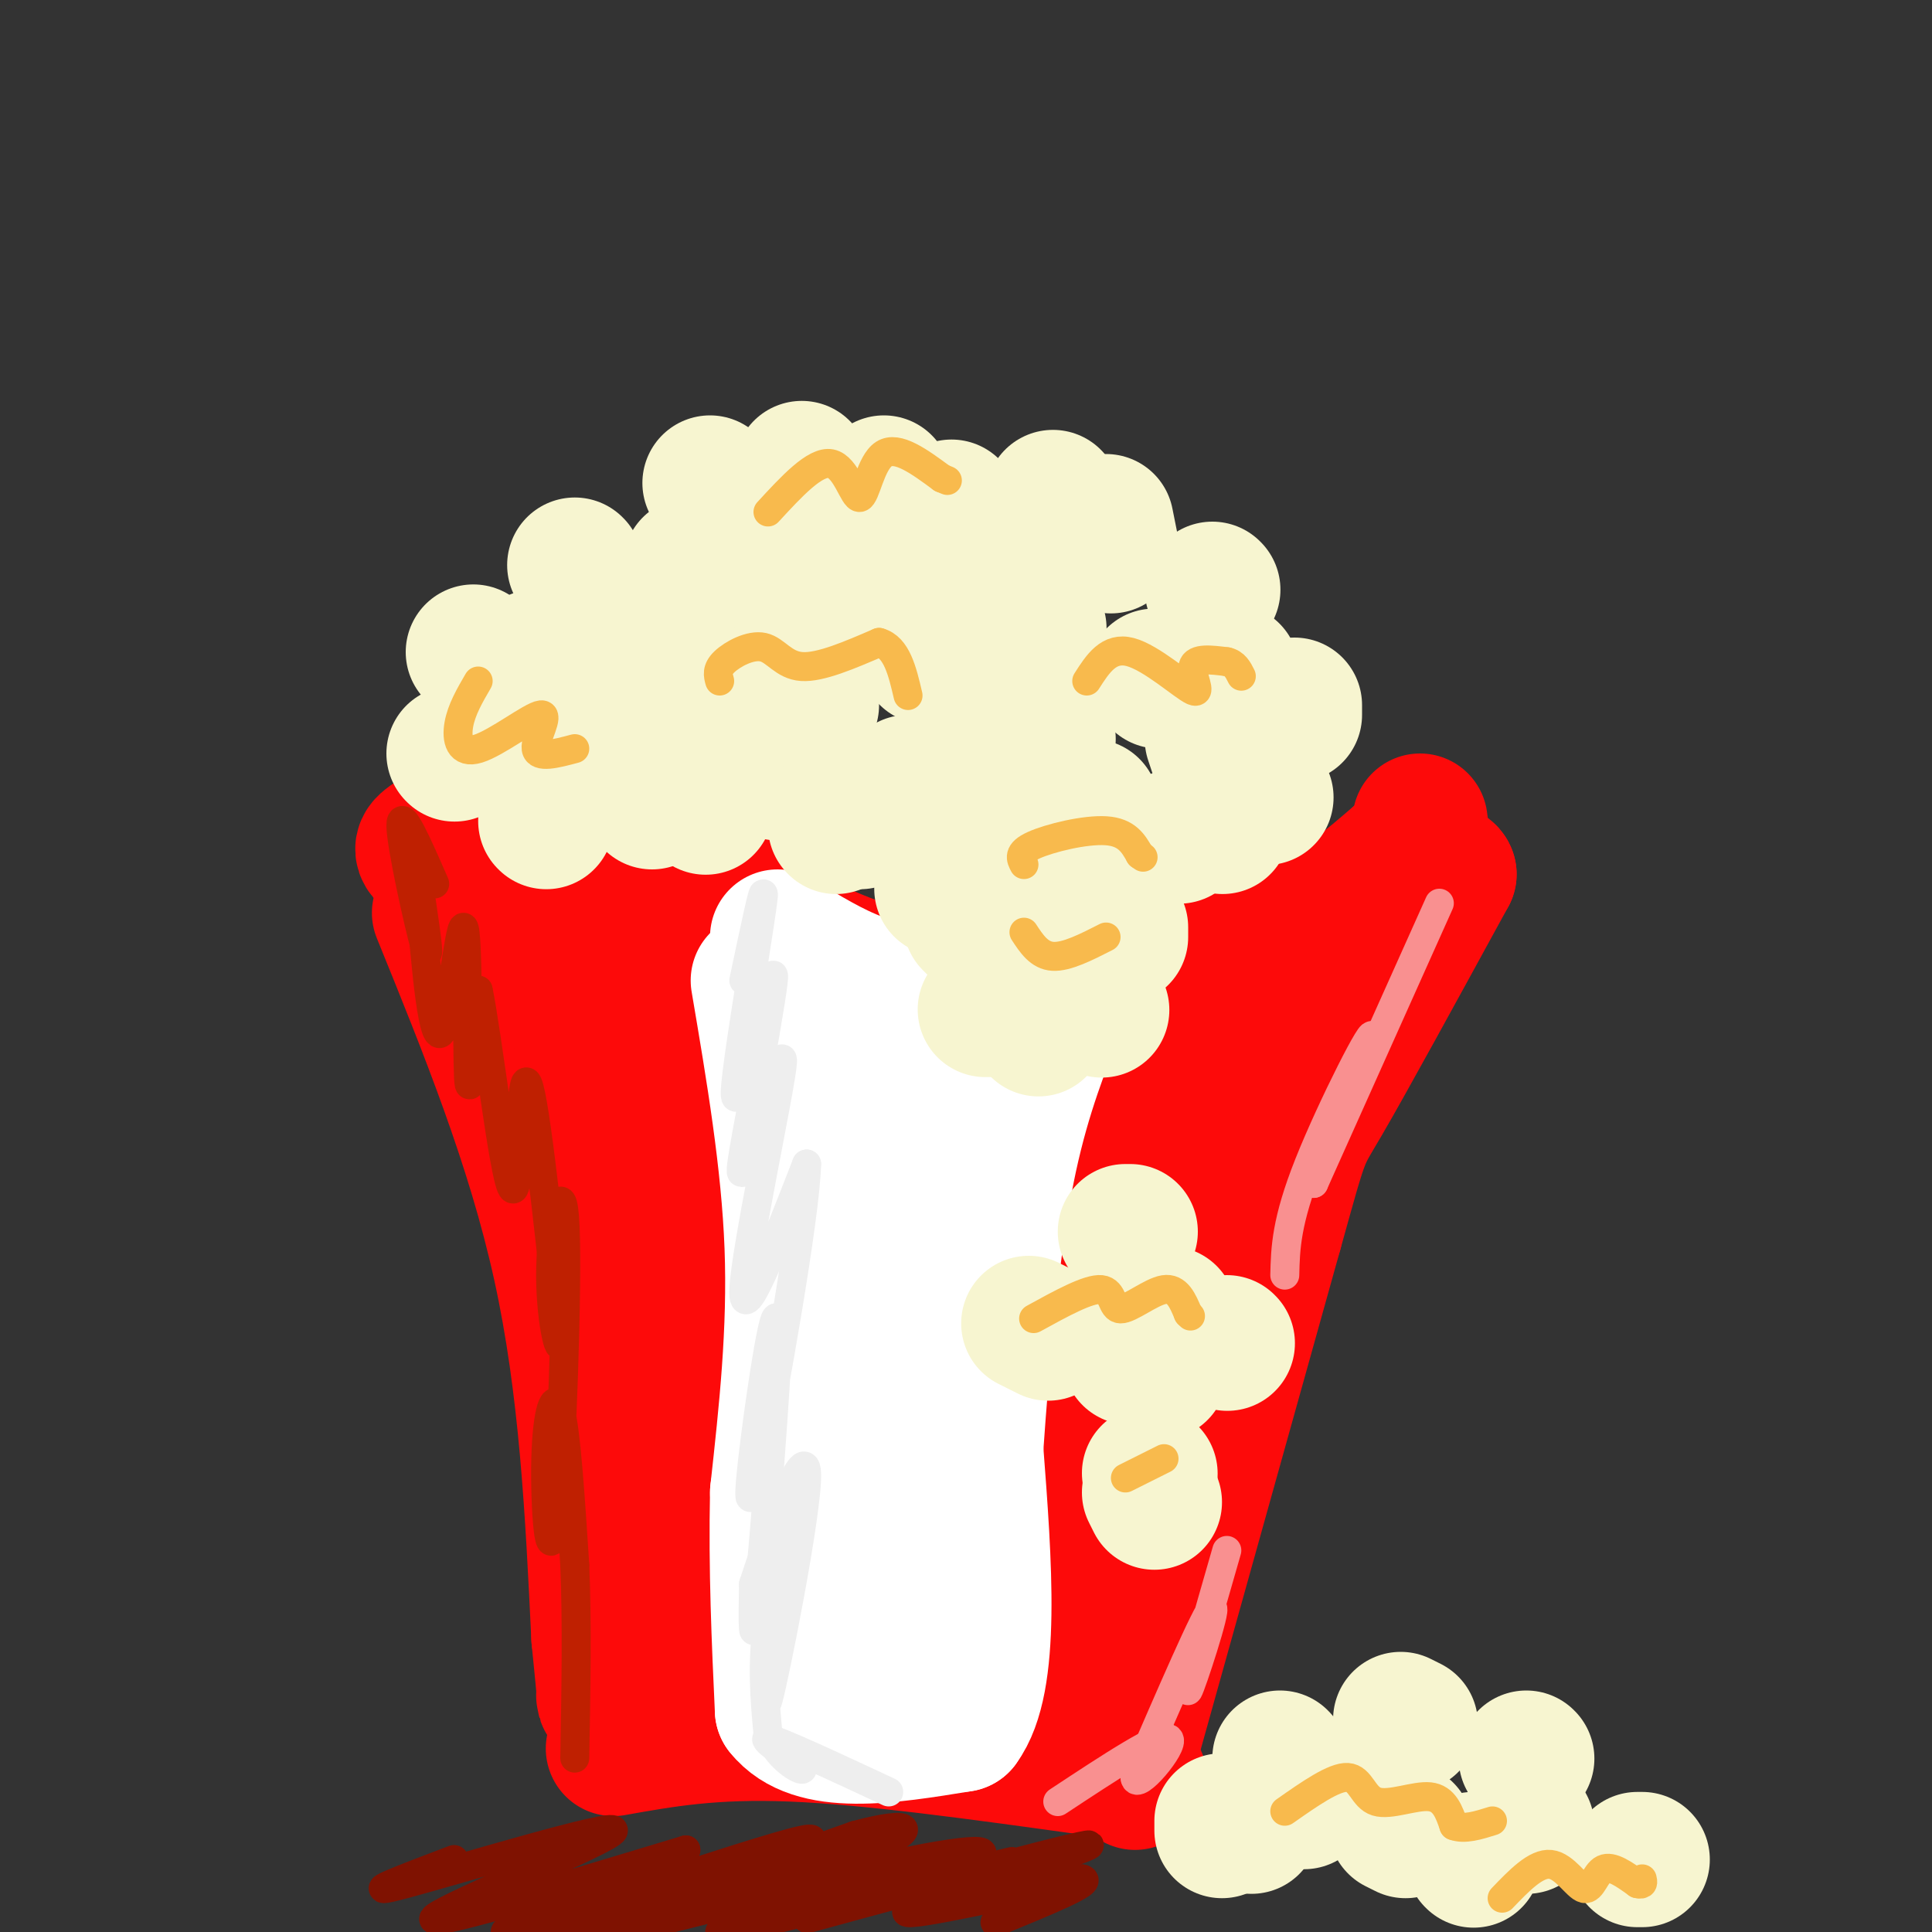 <svg viewBox='0 0 400 400' version='1.1' xmlns='http://www.w3.org/2000/svg' xmlns:xlink='http://www.w3.org/1999/xlink'><rect x="0" y="0" width="400" height="400" fill="#333333" stroke="none"/><g fill='none' stroke='rgb(253,10,10)' stroke-width='28' stroke-linecap='round' stroke-linejoin='round'><path d='M91,189c9.750,24.000 19.500,48.000 25,73c5.500,25.000 6.750,51.000 8,77'/><path d='M124,339c1.500,14.833 1.250,13.417 1,12'/><path d='M89,174c-1.511,1.111 -3.022,2.222 2,5c5.022,2.778 16.578,7.222 27,9c10.422,1.778 19.711,0.889 29,0'/><path d='M147,188c5.578,-1.200 5.022,-4.200 6,-4c0.978,0.200 3.489,3.600 6,7'/><path d='M159,191c4.821,3.143 13.875,7.500 22,10c8.125,2.500 15.321,3.143 22,2c6.679,-1.143 12.839,-4.071 19,-7'/><path d='M222,196c4.067,-3.667 4.733,-9.333 7,-10c2.267,-0.667 6.133,3.667 10,8'/><path d='M239,194c6.756,1.467 18.644,1.133 28,-2c9.356,-3.133 16.178,-9.067 23,-15'/><path d='M290,177c4.500,-3.667 4.250,-5.333 4,-7'/><path d='M127,362c10.250,-1.833 20.500,-3.667 37,-3c16.500,0.667 39.250,3.833 62,7'/><path d='M226,366c11.833,1.667 10.417,2.333 9,3'/><path d='M233,366c0.000,0.000 31.000,-111.000 31,-111'/><path d='M264,255c5.889,-21.178 5.111,-18.622 10,-27c4.889,-8.378 15.444,-27.689 26,-47'/><path d='M300,181c-1.018,-3.446 -16.563,11.438 -28,24c-11.437,12.562 -18.767,22.800 -24,30c-5.233,7.200 -8.371,11.362 -12,21c-3.629,9.638 -7.751,24.754 -5,21c2.751,-3.754 12.376,-26.377 22,-49'/><path d='M253,228c4.039,-9.229 3.136,-7.803 1,-5c-2.136,2.803 -5.506,6.983 -8,9c-2.494,2.017 -4.112,1.870 -9,25c-4.888,23.130 -13.047,69.535 -10,66c3.047,-3.535 17.299,-57.010 21,-76c3.701,-18.990 -3.150,-3.495 -10,12'/><path d='M238,259c-3.560,2.881 -7.458,4.083 -12,23c-4.542,18.917 -9.726,55.548 -12,66c-2.274,10.452 -1.637,-5.274 -1,-21'/><path d='M213,327c2.378,-17.089 8.822,-49.311 16,-73c7.178,-23.689 15.089,-38.844 23,-54'/><path d='M252,200c-2.821,4.214 -21.375,41.750 -30,63c-8.625,21.250 -7.321,26.214 -7,37c0.321,10.786 -0.339,27.393 -1,44'/><path d='M214,344c-0.167,8.000 -0.083,6.000 0,4'/><path d='M136,198c8.511,17.311 17.022,34.622 21,42c3.978,7.378 3.422,4.822 4,16c0.578,11.178 2.289,36.089 4,61'/><path d='M165,317c0.400,17.044 -0.600,29.156 -3,33c-2.400,3.844 -6.200,-0.578 -10,-5'/><path d='M152,345c-5.681,-2.177 -14.884,-5.120 -16,-17c-1.116,-11.880 5.853,-32.699 9,-44c3.147,-11.301 2.470,-13.086 -3,-25c-5.470,-11.914 -15.735,-33.957 -26,-56'/><path d='M116,203c0.889,2.889 16.111,38.111 24,65c7.889,26.889 8.444,45.444 9,64'/><path d='M149,332c1.167,11.167 -0.417,7.083 -2,3'/><path d='M163,343c23.899,2.512 47.798,5.024 44,1c-3.798,-4.024 -35.292,-14.583 -52,-18c-16.708,-3.417 -18.631,0.310 -6,1c12.631,0.690 39.815,-1.655 67,-4'/><path d='M216,323c15.358,-1.137 20.253,-1.981 8,-3c-12.253,-1.019 -41.653,-2.214 -60,-2c-18.347,0.214 -25.640,1.836 -7,-4c18.640,-5.836 63.213,-19.131 62,-23c-1.213,-3.869 -48.211,1.689 -61,5c-12.789,3.311 8.632,4.375 25,4c16.368,-0.375 27.684,-2.187 39,-4'/><path d='M222,296c8.537,-3.702 10.381,-10.956 0,-16c-10.381,-5.044 -32.986,-7.876 -50,-8c-17.014,-0.124 -28.438,2.460 -21,2c7.438,-0.460 33.738,-3.965 49,-7c15.262,-3.035 19.484,-5.601 24,-8c4.516,-2.399 9.324,-4.633 4,-5c-5.324,-0.367 -20.779,1.132 -38,1c-17.221,-0.132 -36.206,-1.895 -35,-4c1.206,-2.105 22.603,-4.553 44,-7'/><path d='M199,244c18.541,-1.550 42.894,-1.924 23,-8c-19.894,-6.076 -84.033,-17.856 -84,-19c0.033,-1.144 64.240,8.346 72,6c7.760,-2.346 -40.926,-16.527 -58,-21c-17.074,-4.473 -2.537,0.764 12,6'/><path d='M164,208c6.995,3.212 18.483,8.242 34,11c15.517,2.758 35.062,3.242 42,1c6.938,-2.242 1.268,-7.212 -3,-9c-4.268,-1.788 -7.134,-0.394 -10,1'/></g>
<g fill='none' stroke='rgb(255,255,255)' stroke-width='28' stroke-linecap='round' stroke-linejoin='round'><path d='M161,194c5.750,3.500 11.500,7.000 17,9c5.500,2.000 10.750,2.500 16,3'/><path d='M194,206c8.667,-1.667 22.333,-7.333 36,-13'/><path d='M157,203c3.167,18.667 6.333,37.333 7,55c0.667,17.667 -1.167,34.333 -3,51'/><path d='M161,309c-0.333,16.000 0.333,30.500 1,45'/><path d='M162,354c6.333,8.000 21.667,5.500 37,3'/><path d='M199,357c6.667,-9.000 4.833,-33.000 3,-57'/><path d='M202,300c1.356,-19.578 3.244,-40.022 6,-55c2.756,-14.978 6.378,-24.489 10,-34'/><path d='M218,211c4.555,-8.392 10.943,-12.373 5,-7c-5.943,5.373 -24.215,20.100 -33,29c-8.785,8.900 -8.081,11.971 -8,18c0.081,6.029 -0.459,15.014 -1,24'/><path d='M181,275c0.783,1.834 3.241,-5.581 4,-26c0.759,-20.419 -0.180,-53.844 -1,-39c-0.820,14.844 -1.520,77.955 -1,108c0.520,30.045 2.260,27.022 4,24'/><path d='M187,342c0.756,-9.022 0.644,-43.578 0,-47c-0.644,-3.422 -1.822,24.289 -3,52'/></g>
<g fill='none' stroke='rgb(247,245,208)' stroke-width='28' stroke-linecap='round' stroke-linejoin='round'><path d='M94,156c0.000,0.000 0.100,0.100 0.1,0.1'/><path d='M113,170c0.000,0.000 0.100,0.100 0.1,0.1'/><path d='M125,161c0.000,0.000 0.100,0.100 0.1,0.1'/><path d='M117,154c0.000,0.000 0.100,0.100 0.1,0.1'/><path d='M115,138c0.000,0.000 -4.000,-2.000 -4,-2'/><path d='M98,135c0.000,0.000 0.100,0.100 0.1,0.1'/><path d='M120,149c0.000,0.000 0.100,0.100 0.1,0.1'/><path d='M135,166c0.000,0.000 1.000,-1.000 1,-1'/><path d='M146,167c0.000,0.000 0.100,0.100 0.1,0.1'/><path d='M131,130c0.000,0.000 -1.000,-1.000 -1,-1'/><path d='M119,117c0.000,0.000 0.100,0.100 0.1,0.1'/><path d='M142,131c0.000,0.000 -2.000,-1.000 -2,-1'/><path d='M145,142c0.000,0.000 0.100,0.100 0.1,0.1'/><path d='M145,149c0.000,0.000 0.000,-1.000 0,-1'/><path d='M161,160c0.000,0.000 0.000,-1.000 0,-1'/><path d='M173,171c0.000,0.000 0.100,0.100 0.1,0.1'/><path d='M178,170c0.000,0.000 0.100,0.100 0.1,0.1'/><path d='M182,168c0.000,0.000 -2.000,-3.000 -2,-3'/><path d='M168,146c0.000,0.000 -1.000,-1.000 -1,-1'/><path d='M167,126c0.000,0.000 -2.000,-3.000 -2,-3'/><path d='M144,118c0.000,0.000 -1.000,-1.000 -1,-1'/><path d='M147,100c0.000,0.000 0.100,0.100 0.1,0.1'/><path d='M170,107c0.000,0.000 0.100,0.100 0.1,0.1'/><path d='M182,101c0.000,0.000 1.000,-1.000 1,-1'/><path d='M190,114c0.000,0.000 0.100,0.100 0.1,0.1'/><path d='M187,114c0.000,0.000 -1.000,-1.000 -1,-1'/><path d='M162,105c0.000,0.000 4.000,-8.000 4,-8'/><path d='M193,108c0.000,0.000 4.000,-3.000 4,-3'/><path d='M198,130c0.000,0.000 0.100,0.100 0.1,0.1'/><path d='M192,136c0.000,0.000 -1.000,-3.000 -1,-3'/><path d='M188,162c0.000,0.000 0.000,1.000 0,1'/><path d='M197,182c0.000,0.000 -2.000,2.000 -2,2'/><path d='M206,173c0.000,0.000 1.000,0.000 1,0'/><path d='M210,162c0.000,0.000 -1.000,-2.000 -1,-2'/><path d='M203,144c0.000,0.000 0.000,-3.000 0,-3'/><path d='M206,134c0.000,0.000 -4.000,-7.000 -4,-7'/><path d='M207,115c0.000,0.000 -2.000,-3.000 -2,-3'/><path d='M220,107c0.000,0.000 -2.000,-4.000 -2,-4'/><path d='M215,130c0.000,0.000 0.100,0.100 0.1,0.1'/><path d='M217,153c0.000,0.000 -1.000,2.000 -1,2'/><path d='M226,167c0.000,0.000 -2.000,0.000 -2,0'/><path d='M244,173c0.000,0.000 0.100,0.100 0.1,0.1'/><path d='M253,171c0.000,0.000 0.100,0.100 0.1,0.1'/><path d='M262,165c0.000,0.000 0.100,0.100 0.1,0.1'/><path d='M252,156c0.000,0.000 -1.000,-3.000 -1,-3'/><path d='M240,141c0.000,0.000 -1.000,-1.000 -1,-1'/><path d='M230,113c0.000,0.000 -1.000,-5.000 -1,-5'/><path d='M251,122c0.000,0.000 0.100,0.100 0.1,0.1'/><path d='M255,140c0.000,0.000 0.000,-1.000 0,-1'/><path d='M268,148c0.000,0.000 0.000,-2.000 0,-2'/><path d='M201,179c0.000,0.000 -2.000,-5.000 -2,-5'/><path d='M202,192c0.000,0.000 -1.000,-1.000 -1,-1'/><path d='M207,209c0.000,0.000 -3.000,0.000 -3,0'/><path d='M215,213c0.000,0.000 -1.000,-1.000 -1,-1'/><path d='M228,209c0.000,0.000 0.100,0.100 0.1,0.1'/><path d='M232,194c0.000,0.000 0.000,-2.000 0,-2'/><path d='M225,179c0.000,0.000 -3.000,-3.000 -3,-3'/><path d='M217,194c0.000,0.000 -2.000,-4.000 -2,-4'/><path d='M217,193c0.000,0.000 -1.000,-2.000 -1,-2'/><path d='M234,255c0.000,0.000 -1.000,0.000 -1,0'/><path d='M217,276c0.000,0.000 -4.000,-2.000 -4,-2'/><path d='M240,284c0.000,0.000 0.100,0.100 0.1,0.1'/><path d='M254,278c0.000,0.000 0.100,0.100 0.1,0.1'/><path d='M238,305c0.000,0.000 0.100,0.100 0.1,0.1'/><path d='M239,311c0.000,0.000 -1.000,-2.000 -1,-2'/><path d='M234,281c0.000,0.000 -2.000,-3.000 -2,-3'/><path d='M242,273c0.000,0.000 0.000,-1.000 0,-1'/><path d='M259,378c0.000,0.000 0.100,0.100 0.1,0.1'/><path d='M270,373c0.000,0.000 0.000,-1.000 0,-1'/><path d='M289,378c0.000,0.000 2.000,1.000 2,1'/><path d='M305,385c0.000,0.000 0.100,0.100 0.1,0.1'/><path d='M316,364c0.000,0.000 0.100,0.100 0.1,0.1'/><path d='M292,357c0.000,0.000 -2.000,-1.000 -2,-1'/><path d='M265,364c0.000,0.000 0.100,0.100 0.1,0.1'/><path d='M253,379c0.000,0.000 0.000,-2.000 0,-2'/><path d='M316,378c0.000,0.000 0.100,0.100 0.1,0.1'/><path d='M339,385c0.000,0.000 1.000,0.000 1,0'/></g>
<g fill='none' stroke='rgb(248,186,77)' stroke-width='6' stroke-linecap='round' stroke-linejoin='round'><path d='M149,141c-0.339,-1.202 -0.679,-2.405 1,-4c1.679,-1.595 5.375,-3.583 8,-3c2.625,0.583 4.179,3.738 8,4c3.821,0.262 9.911,-2.369 16,-5'/><path d='M182,133c3.667,1.000 4.833,6.000 6,11'/><path d='M225,141c2.292,-3.583 4.583,-7.167 9,-6c4.417,1.167 10.958,7.083 13,8c2.042,0.917 -0.417,-3.167 0,-5c0.417,-1.833 3.708,-1.417 7,-1'/><path d='M254,137c1.667,0.333 2.333,1.667 3,3'/><path d='M212,179c-0.667,-1.244 -1.333,-2.489 2,-4c3.333,-1.511 10.667,-3.289 15,-3c4.333,0.289 5.667,2.644 7,5'/><path d='M236,177c1.167,0.833 0.583,0.417 0,0'/><path d='M212,193c1.583,2.417 3.167,4.833 6,5c2.833,0.167 6.917,-1.917 11,-4'/><path d='M99,141c-1.729,2.970 -3.458,5.939 -4,9c-0.542,3.061 0.102,6.212 4,5c3.898,-1.212 11.049,-6.788 13,-7c1.951,-0.212 -1.300,4.939 -1,7c0.300,2.061 4.150,1.030 8,0'/><path d='M159,106c4.893,-5.315 9.786,-10.631 13,-10c3.214,0.631 4.750,7.208 6,7c1.250,-0.208 2.214,-7.202 5,-9c2.786,-1.798 7.393,1.601 12,5'/><path d='M195,99c2.000,0.833 1.000,0.417 0,0'/><path d='M214,273c5.702,-3.137 11.405,-6.274 14,-6c2.595,0.274 2.083,3.958 4,4c1.917,0.042 6.262,-3.560 9,-4c2.738,-0.440 3.869,2.280 5,5'/><path d='M246,272c0.833,0.833 0.417,0.417 0,0'/><path d='M233,306c0.000,0.000 8.000,-4.000 8,-4'/><path d='M266,375c5.113,-3.589 10.226,-7.179 13,-7c2.774,0.179 3.208,4.125 6,5c2.792,0.875 7.940,-1.321 11,-1c3.060,0.321 4.030,3.161 5,6'/><path d='M301,378c2.167,0.833 5.083,-0.083 8,-1'/><path d='M311,393c3.512,-3.661 7.024,-7.321 10,-7c2.976,0.321 5.417,4.625 7,5c1.583,0.375 2.310,-3.179 4,-4c1.690,-0.821 4.345,1.089 7,3'/><path d='M339,390c1.333,0.333 1.167,-0.333 1,-1'/></g>
<g fill='none' stroke='rgb(127,18,1)' stroke-width='6' stroke-linecap='round' stroke-linejoin='round'><path d='M94,385c-10.500,3.976 -21.000,7.952 -10,5c11.000,-2.952 43.500,-12.833 43,-11c-0.500,1.833 -34.000,15.381 -37,18c-3.000,2.619 24.500,-5.690 52,-14'/><path d='M142,383c-4.479,3.068 -41.678,17.736 -37,17c4.678,-0.736 51.233,-16.878 61,-19c9.767,-2.122 -17.255,9.775 -33,16c-15.745,6.225 -20.213,6.779 -11,3c9.213,-3.779 32.106,-11.889 55,-20'/><path d='M177,380c12.066,-3.297 14.731,-1.538 0,4c-14.731,5.538 -46.859,14.857 -46,15c0.859,0.143 34.704,-8.889 54,-13c19.296,-4.111 24.041,-3.299 11,1c-13.041,4.299 -43.869,12.085 -47,13c-3.131,0.915 21.434,-5.043 46,-11'/><path d='M195,389c12.449,-3.066 20.571,-5.230 9,-2c-11.571,3.230 -42.833,11.856 -36,10c6.833,-1.856 51.763,-14.192 57,-15c5.237,-0.808 -29.218,9.912 -36,13c-6.782,3.088 14.109,-1.456 35,-6'/><path d='M224,389c2.833,0.500 -7.583,4.750 -18,9'/></g>
<g fill='none' stroke='rgb(191,32,1)' stroke-width='6' stroke-linecap='round' stroke-linejoin='round'><path d='M90,183c-3.533,-8.089 -7.067,-16.178 -7,-12c0.067,4.178 3.733,20.622 5,25c1.267,4.378 0.133,-3.311 -1,-11'/><path d='M87,185c0.458,6.751 2.102,29.129 4,29c1.898,-0.129 4.049,-22.766 5,-22c0.951,0.766 0.700,24.933 1,31c0.300,6.067 1.150,-5.967 2,-18'/><path d='M99,205c1.798,8.417 5.292,38.458 7,41c1.708,2.542 1.631,-22.417 3,-22c1.369,0.417 4.185,26.208 7,52'/><path d='M116,276c0.427,6.963 -2.006,-1.629 -2,-12c0.006,-10.371 2.452,-22.519 3,-10c0.548,12.519 -0.802,49.706 -2,61c-1.198,11.294 -2.246,-3.306 -2,-13c0.246,-9.694 1.784,-14.484 3,-10c1.216,4.484 2.108,18.242 3,32'/><path d='M119,324c0.500,12.000 0.250,26.000 0,40'/></g>
<g fill='none' stroke='rgb(238,238,238)' stroke-width='6' stroke-linecap='round' stroke-linejoin='round'><path d='M154,203c2.234,-10.601 4.469,-21.203 4,-17c-0.469,4.203 -3.641,23.209 -5,33c-1.359,9.791 -0.904,10.367 1,4c1.904,-6.367 5.258,-19.676 6,-21c0.742,-1.324 -1.129,9.338 -3,20'/><path d='M157,222c-1.797,9.789 -4.791,24.263 -3,20c1.791,-4.263 8.367,-27.263 8,-22c-0.367,5.263 -7.676,38.789 -8,47c-0.324,8.211 6.338,-8.895 13,-26'/><path d='M167,241c-0.173,10.401 -7.104,49.403 -10,63c-2.896,13.597 -1.756,1.789 0,-11c1.756,-12.789 4.126,-26.559 4,-17c-0.126,9.559 -2.750,42.445 -4,55c-1.250,12.555 -1.125,4.777 -1,-3'/><path d='M156,328c2.904,-9.068 10.665,-30.239 11,-23c0.335,7.239 -6.756,42.889 -8,47c-1.244,4.111 3.357,-23.316 4,-31c0.643,-7.684 -2.674,4.376 -4,14c-1.326,9.624 -0.663,16.812 0,24'/><path d='M159,359c2.298,5.786 8.042,8.250 7,7c-1.042,-1.250 -8.869,-6.214 -7,-6c1.869,0.214 13.435,5.607 25,11'/></g>
<g fill='none' stroke='rgb(249,144,144)' stroke-width='6' stroke-linecap='round' stroke-linejoin='round'><path d='M298,187c0.000,0.000 -26.000,58.000 -26,58'/><path d='M272,245c-0.595,0.917 10.917,-25.792 12,-30c1.083,-4.208 -8.262,14.083 -13,26c-4.738,11.917 -4.869,17.458 -5,23'/><path d='M254,321c-4.289,14.911 -8.578,29.822 -8,29c0.578,-0.822 6.022,-17.378 5,-17c-1.022,0.378 -8.511,17.689 -16,35'/><path d='M235,368c0.089,3.089 8.311,-6.689 7,-8c-1.311,-1.311 -12.156,5.844 -23,13'/></g>
</svg>